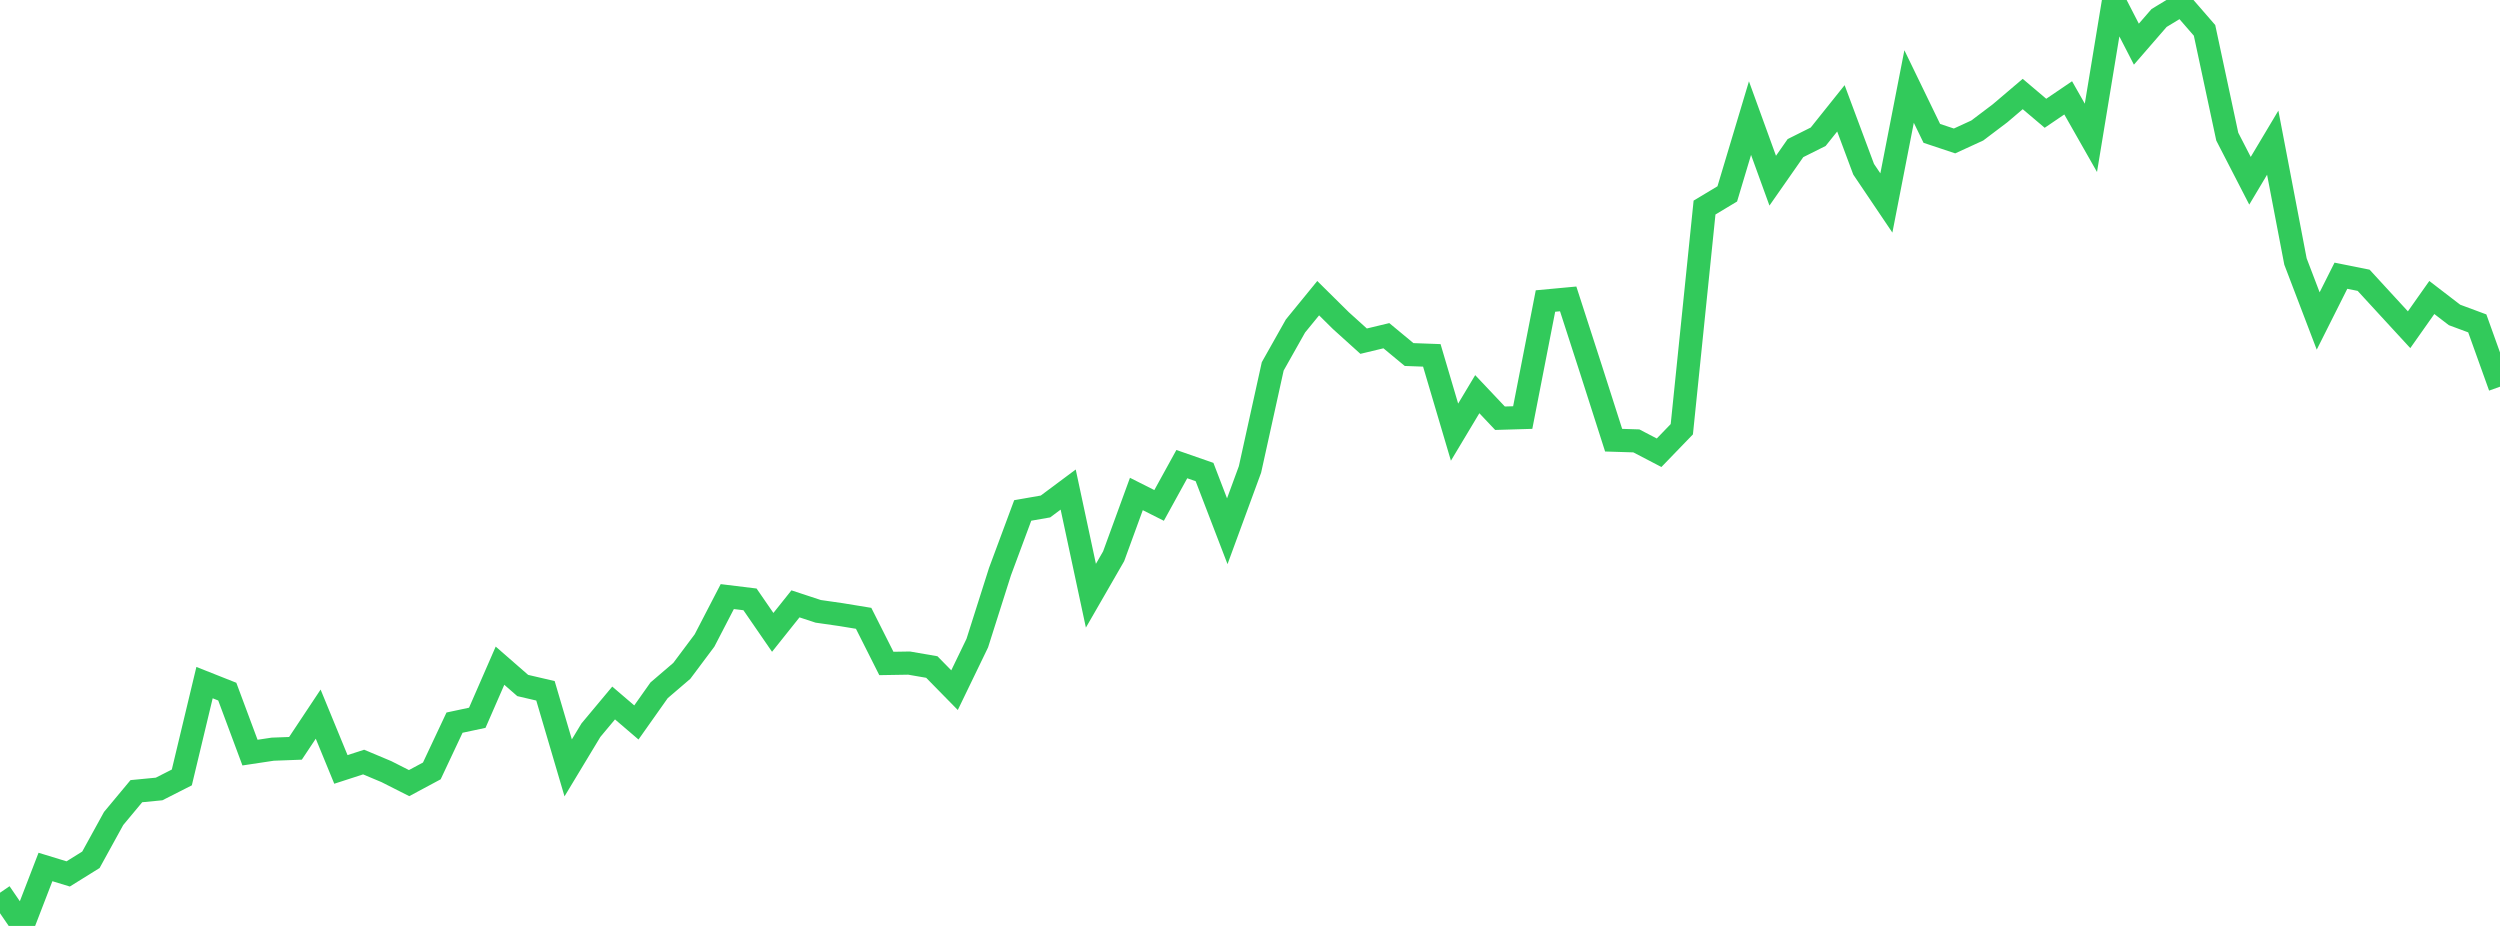 <?xml version="1.0" standalone="no"?>
<!DOCTYPE svg PUBLIC "-//W3C//DTD SVG 1.1//EN" "http://www.w3.org/Graphics/SVG/1.1/DTD/svg11.dtd">

<svg width="135" height="50" viewBox="0 0 135 50" preserveAspectRatio="none" 
  xmlns="http://www.w3.org/2000/svg"
  xmlns:xlink="http://www.w3.org/1999/xlink">


<polyline points="0.0, 48.208 1.227, 50.0 2.455, 46.817 3.682, 47.192 4.909, 46.429 6.136, 44.198 7.364, 42.723 8.591, 42.605 9.818, 41.982 11.045, 36.861 12.273, 37.348 13.5, 40.641 14.727, 40.456 15.955, 40.41 17.182, 38.563 18.409, 41.549 19.636, 41.151 20.864, 41.667 22.091, 42.288 23.318, 41.63 24.545, 39.022 25.773, 38.76 27.0, 35.947 28.227, 37.017 29.455, 37.303 30.682, 41.465 31.909, 39.431 33.136, 37.962 34.364, 39.013 35.591, 37.277 36.818, 36.226 38.045, 34.586 39.273, 32.216 40.5, 32.366 41.727, 34.148 42.955, 32.608 44.182, 33.012 45.409, 33.188 46.636, 33.389 47.864, 35.827 49.091, 35.807 50.318, 36.019 51.545, 37.269 52.773, 34.729 54.0, 30.866 55.227, 27.564 56.455, 27.35 57.682, 26.436 58.909, 32.169 60.136, 30.039 61.364, 26.675 62.591, 27.293 63.818, 25.063 65.045, 25.49 66.273, 28.687 67.5, 25.347 68.727, 19.784 69.955, 17.604 71.182, 16.102 72.409, 17.315 73.636, 18.423 74.864, 18.128 76.091, 19.145 77.318, 19.19 78.545, 23.336 79.773, 21.286 81.0, 22.584 82.227, 22.548 83.455, 16.255 84.682, 16.141 85.909, 19.935 87.136, 23.77 88.364, 23.808 89.591, 24.448 90.818, 23.178 92.045, 11.208 93.273, 10.47 94.5, 6.378 95.727, 9.757 96.955, 7.998 98.182, 7.384 99.409, 5.85 100.636, 9.139 101.864, 10.96 103.091, 4.671 104.318, 7.202 105.545, 7.611 106.773, 7.047 108.0, 6.12 109.227, 5.077 110.455, 6.117 111.682, 5.284 112.909, 7.443 114.136, 0.0 115.364, 2.385 116.591, 0.971 117.818, 0.227 119.045, 1.64 120.273, 7.38 121.5, 9.761 122.727, 7.704 123.955, 14.119 125.182, 17.333 126.409, 14.889 127.636, 15.135 128.864, 16.472 130.091, 17.805 131.318, 16.065 132.545, 17.007 133.773, 17.463 135.0, 20.882" fill="none" stroke="#32ca5b" stroke-width="1.25"/>

</svg>